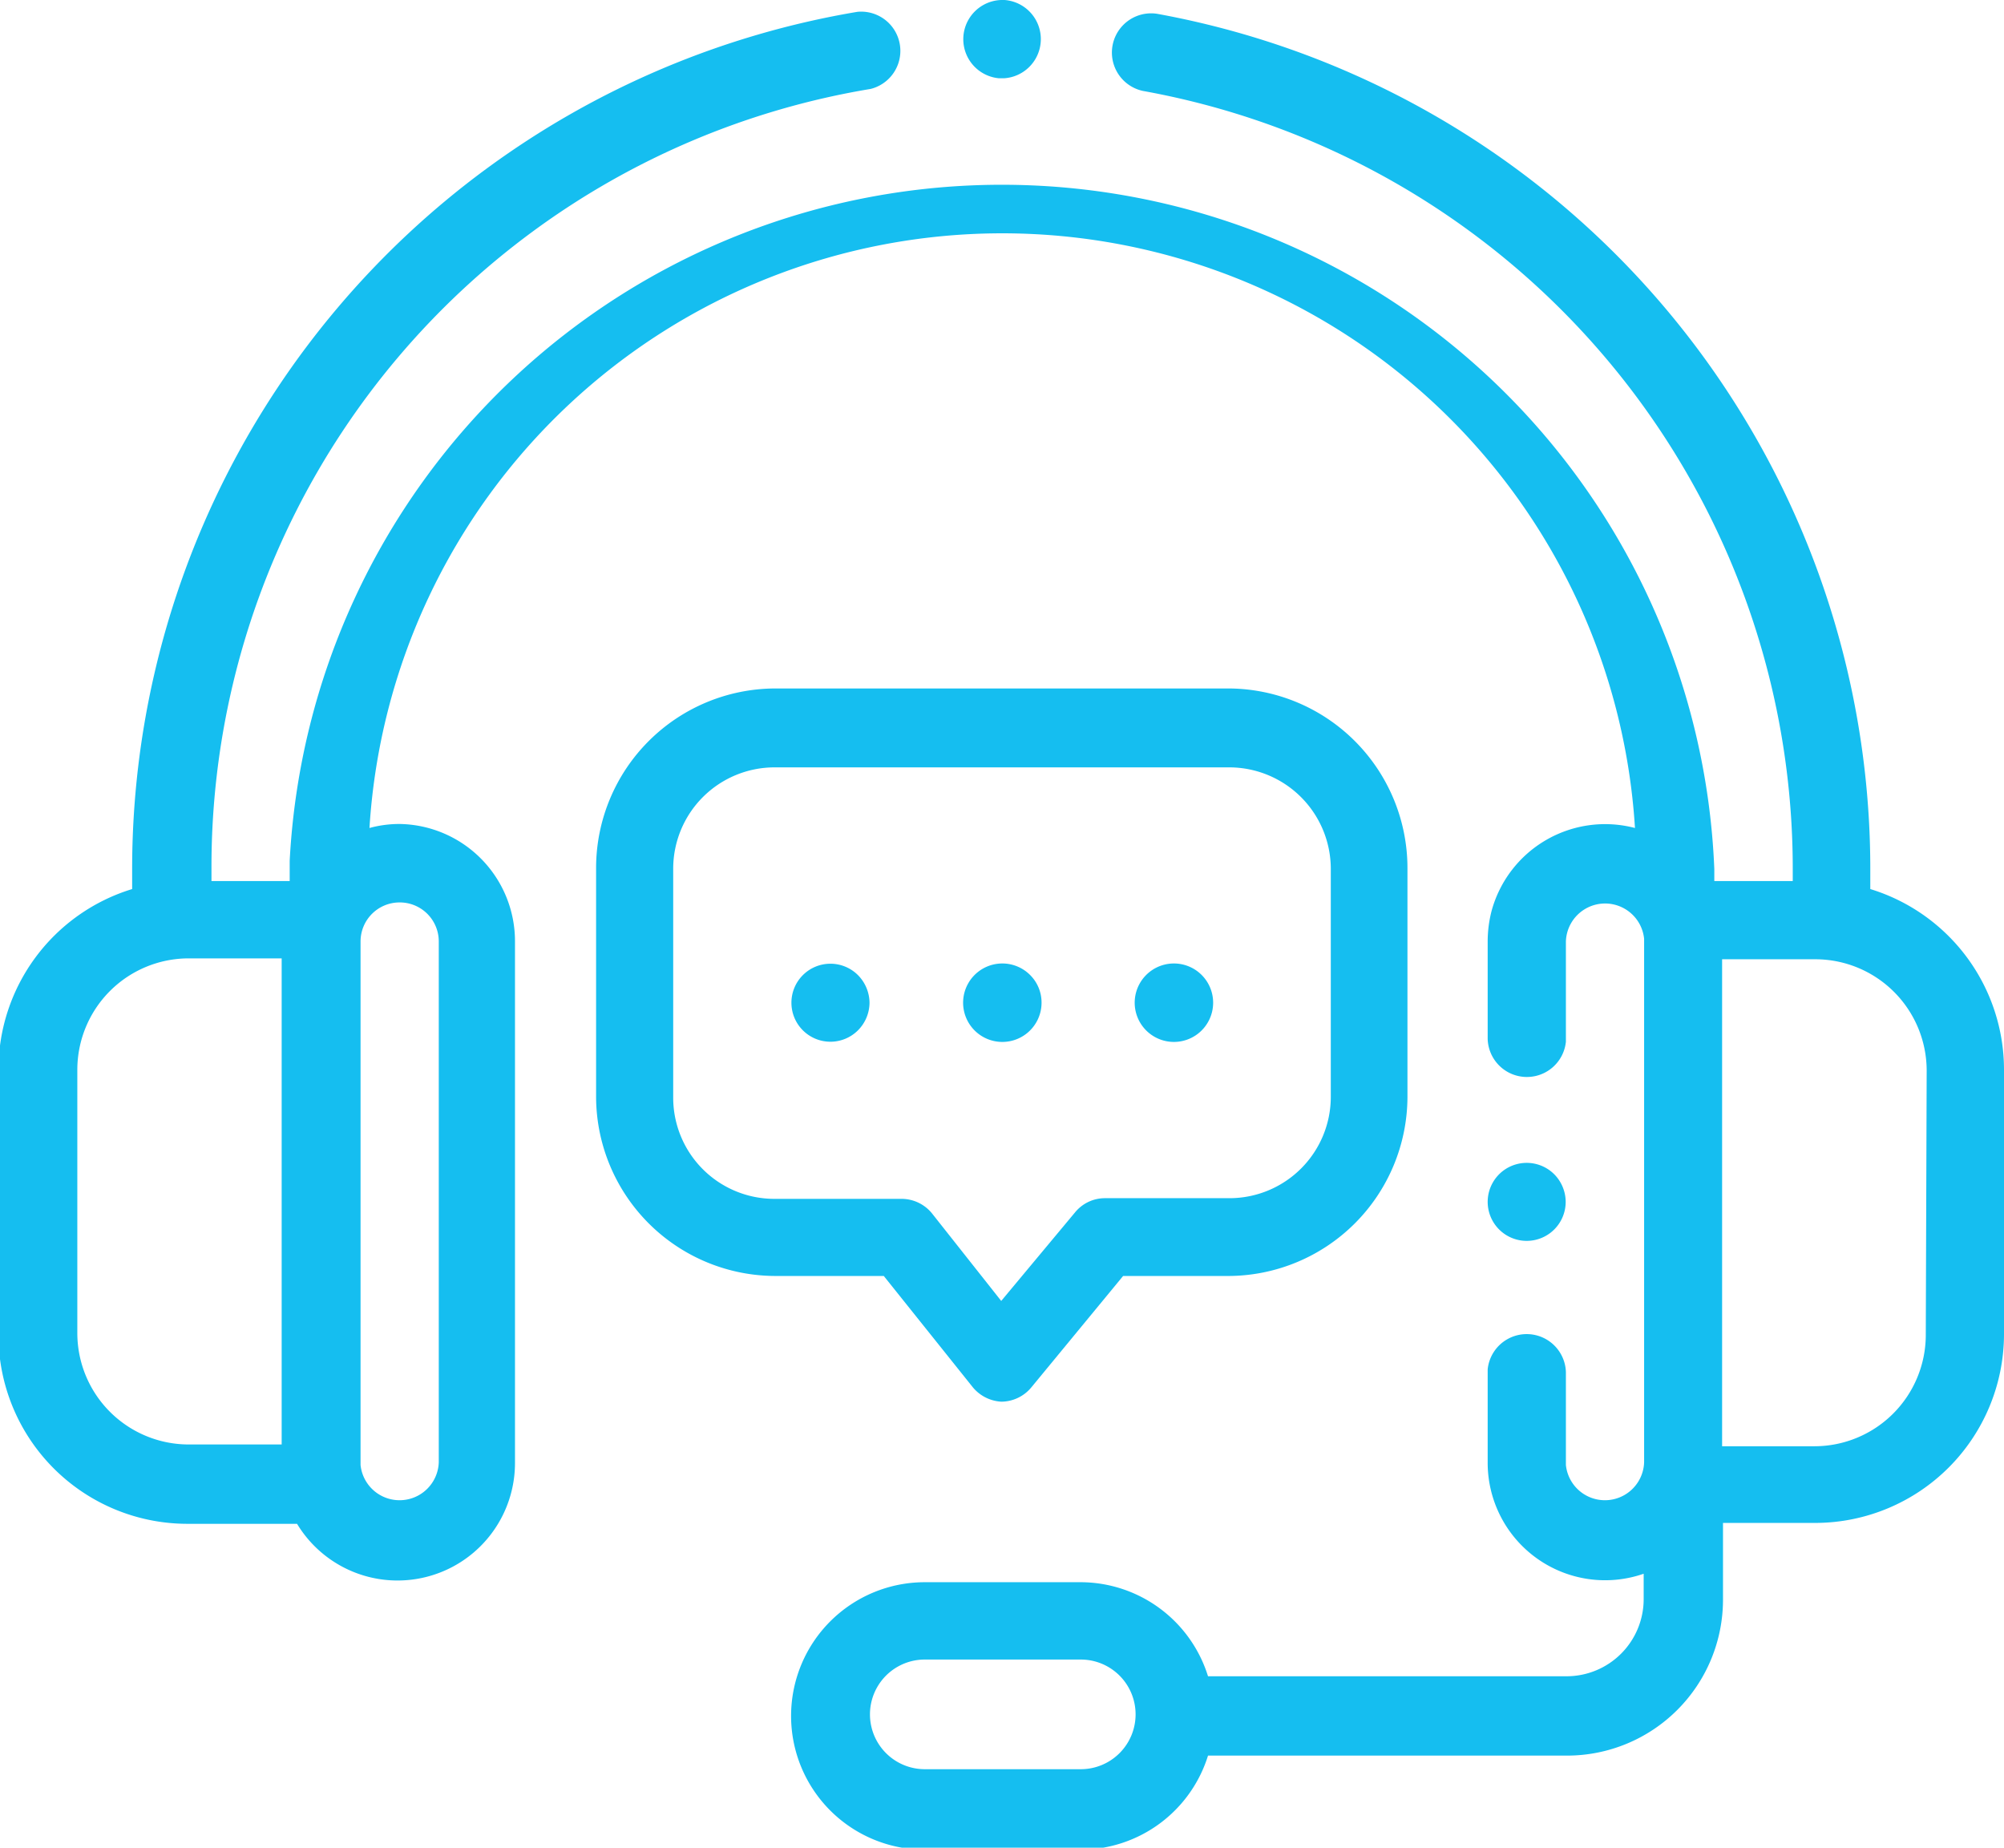 <?xml version="1.0" encoding="UTF-8"?> <svg xmlns="http://www.w3.org/2000/svg" id="Layer_1" data-name="Layer 1" viewBox="0 0 89.93 82.9"><defs><style>.cls-1{fill:#15bef0;}</style></defs><title>home-it-icon</title><g id="Group_77" data-name="Group 77"><g id="Group_64" data-name="Group 64"><g id="Group_63" data-name="Group 63"><path id="Path_118" data-name="Path 118" class="cls-1" d="M85,41V40.1A39,39,0,0,0,53,1.73a1.76,1.76,0,0,0-.64,3.46h0A35.45,35.45,0,0,1,81.52,40.1v.54H78V40.1a32,32,0,0,0-63.93-.37v.91H10.56V40.1a35.37,35.37,0,0,1,29.58-35,1.76,1.76,0,0,0-.59-3.46A39,39,0,0,0,7,40.1V41a8.48,8.48,0,0,0-6,8.1V61a8.48,8.48,0,0,0,8.47,8.48h4.93a5.27,5.27,0,0,0,9.78-2.72V43.35A5.26,5.26,0,0,0,19,38.08a5.11,5.11,0,0,0-1.35.18,28.45,28.45,0,0,1,56.79,0A5.28,5.28,0,0,0,68,42a5.53,5.53,0,0,0-.17,1.34v4.39a1.76,1.76,0,0,0,3.51.12V43.35a1.76,1.76,0,0,1,3.51-.12V66.72a1.76,1.76,0,0,1-3.51.12V62.67a1.76,1.76,0,0,0-3.51-.12v4.17a5.27,5.27,0,0,0,7,5v1.15a3.46,3.46,0,0,1-3.45,3.45H55.28a6,6,0,0,0-5.71-4.22h-7a6,6,0,1,0,0,12h7a6,6,0,0,0,5.71-4.22H71.39a7,7,0,0,0,7-7V69.44h4.18A8.48,8.48,0,0,0,91,61V49.11A8.48,8.48,0,0,0,85,41ZM13.71,65.92H9.54a5,5,0,0,1-5-5V49.11a5,5,0,0,1,5-5h4.17ZM19,41.6a1.75,1.75,0,0,1,1.76,1.75V66.72a1.76,1.76,0,0,1-3.51.12V43.35A1.75,1.75,0,0,1,19,41.6ZM49.57,80.49h-7a2.46,2.46,0,0,1,0-4.92h7a2.46,2.46,0,0,1,0,4.92ZM87.49,61a5,5,0,0,1-5,5H78.35V44.15h4.18a5,5,0,0,1,5,5Z" transform="translate(-1.07 -1.11)"></path></g></g><g id="Group_66" data-name="Group 66"><g id="Group_65" data-name="Group 65"><path id="Path_119" data-name="Path 119" class="cls-1" d="M46.19,1.11H46a1.76,1.76,0,0,0-.12,3.51h.27a1.76,1.76,0,0,0,0-3.51Z" transform="translate(-1.07 -1.11)"></path></g></g><g id="Group_68" data-name="Group 68"><g id="Group_67" data-name="Group 67"><path id="Path_120" data-name="Path 120" class="cls-1" d="M70.81,53.79A1.75,1.75,0,1,0,71.33,55,1.77,1.77,0,0,0,70.81,53.79Z" transform="translate(-1.07 -1.11)"></path></g></g><g id="Group_70" data-name="Group 70"><g id="Group_69" data-name="Group 69"><path id="Path_121" data-name="Path 121" class="cls-1" d="M56.25,32H35.82a8.06,8.06,0,0,0-8,8V50.36a8.06,8.06,0,0,0,8.05,8h4.86l4,5A1.79,1.79,0,0,0,46,64h0a1.76,1.76,0,0,0,1.35-.64l4.12-5h4.76a8.06,8.06,0,0,0,8-8V40.08A8.06,8.06,0,0,0,56.25,32Zm4.54,18.33a4.55,4.55,0,0,1-4.54,4.54H50.66a1.73,1.73,0,0,0-1.35.64L46,59.48,42.9,55.56a1.76,1.76,0,0,0-1.37-.66H35.82a4.54,4.54,0,0,1-4.54-4.54V40.08a4.55,4.55,0,0,1,4.54-4.54H56.25a4.56,4.56,0,0,1,4.54,4.54V50.36Z" transform="translate(-1.07 -1.11)"></path></g></g><g id="Group_72" data-name="Group 72"><g id="Group_71" data-name="Group 71"><path id="Path_122" data-name="Path 122" class="cls-1" d="M39.57,44.86a1.75,1.75,0,1,0,0,2.48,1.77,1.77,0,0,0,.52-1.24A1.79,1.79,0,0,0,39.57,44.86Z" transform="translate(-1.07 -1.11)"></path></g></g><g id="Group_74" data-name="Group 74"><g id="Group_73" data-name="Group 73"><path id="Path_123" data-name="Path 123" class="cls-1" d="M47.3,44.86a1.76,1.76,0,1,0,.51,1.24A1.74,1.74,0,0,0,47.3,44.86Z" transform="translate(-1.07 -1.11)"></path></g></g><g id="Group_76" data-name="Group 76"><g id="Group_75" data-name="Group 75"><path id="Path_124" data-name="Path 124" class="cls-1" d="M55,44.86a1.76,1.76,0,1,0,.51,1.24A1.76,1.76,0,0,0,55,44.86Z" transform="translate(-1.07 -1.11)"></path></g></g></g></svg> 